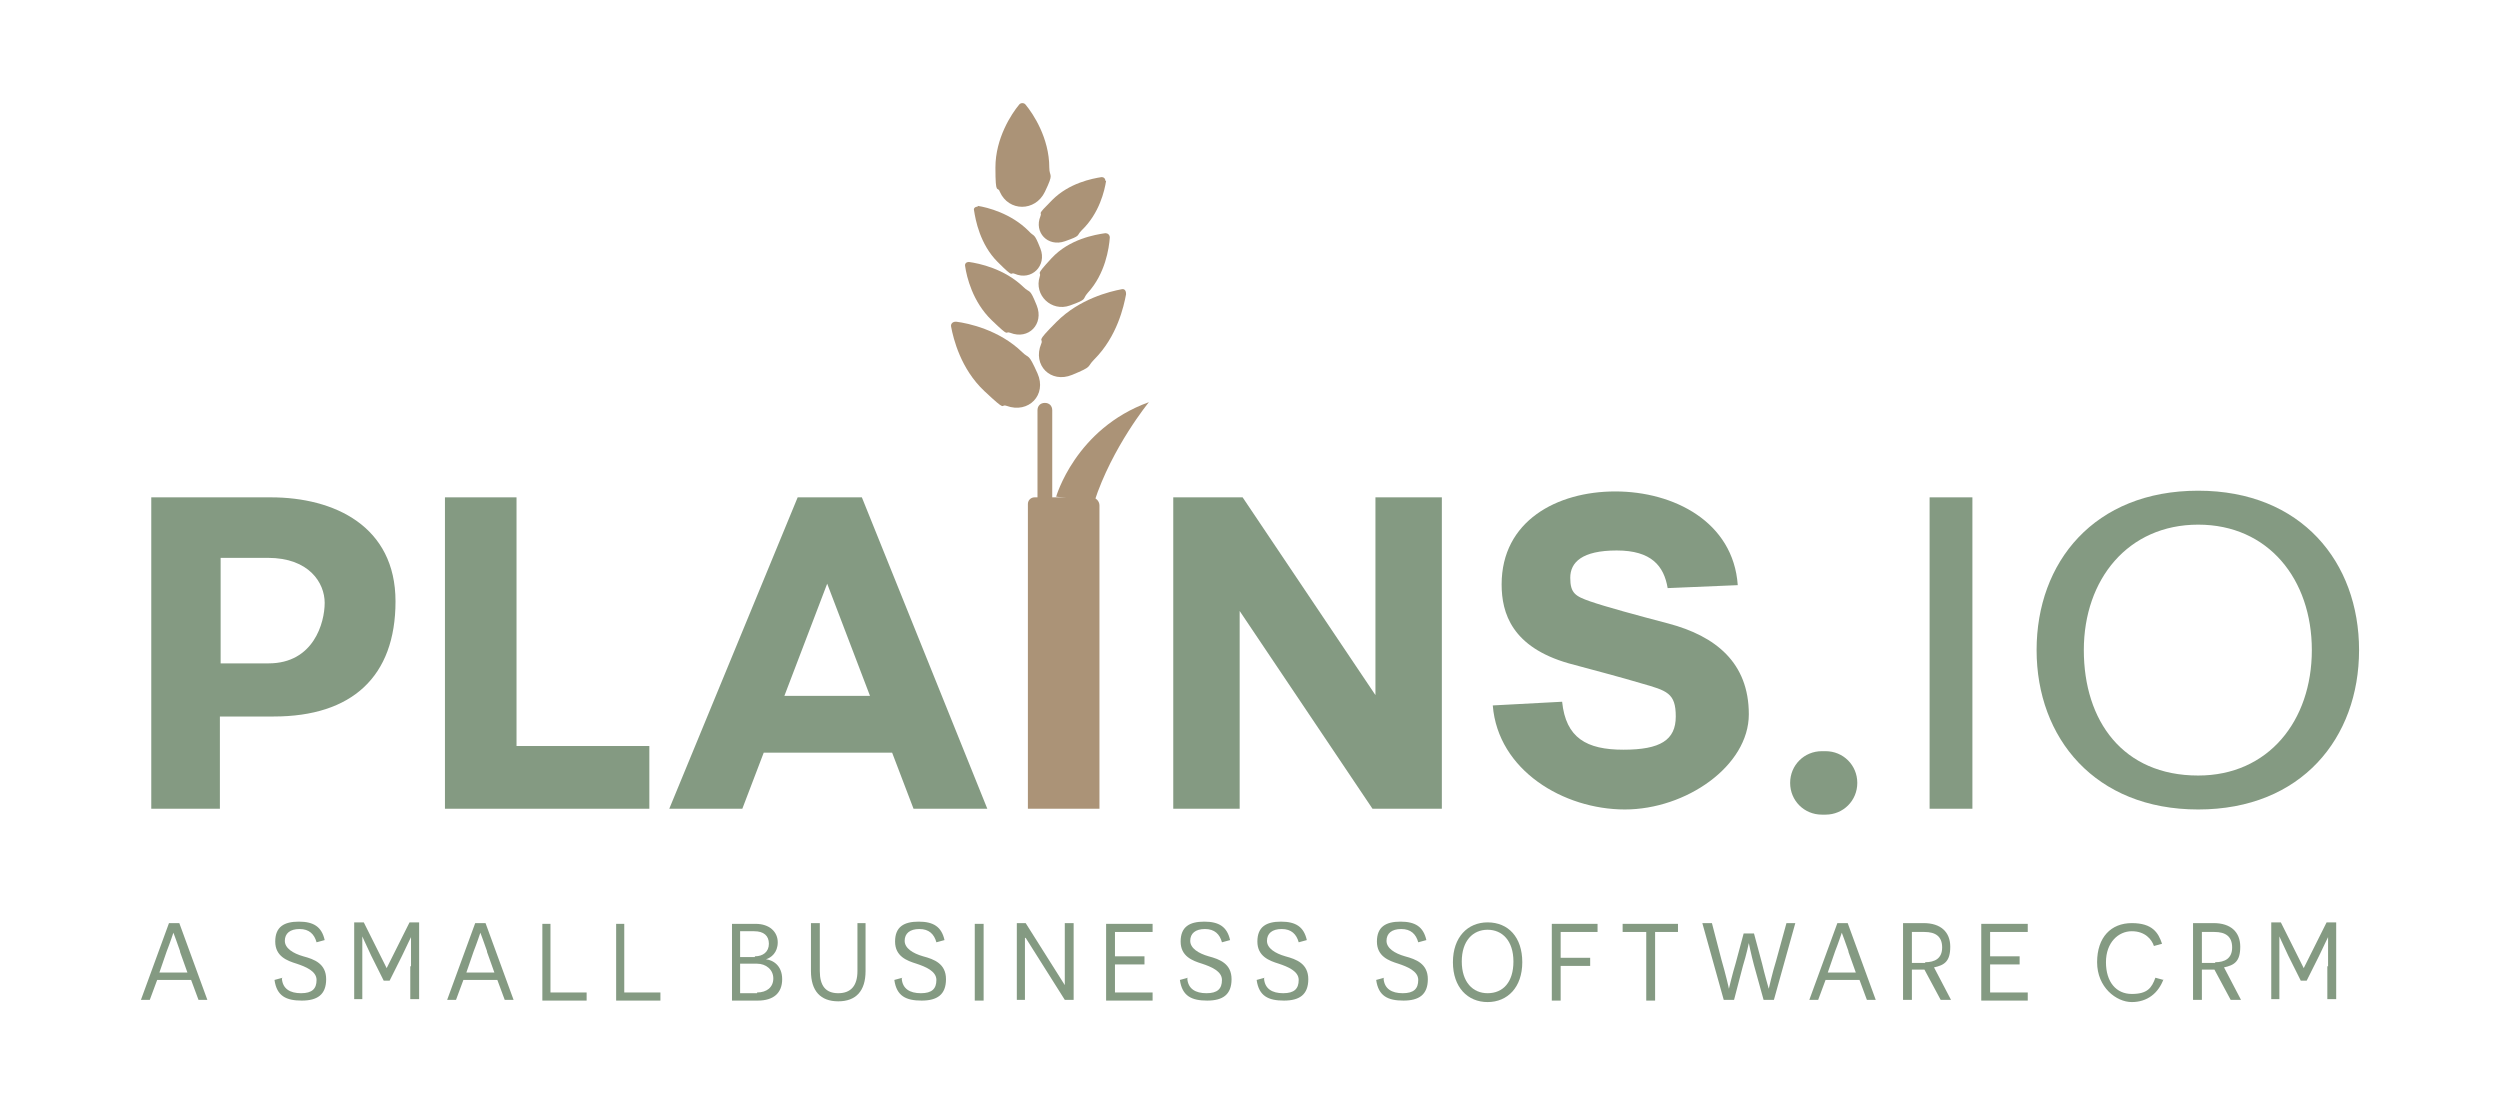 <?xml version="1.0" encoding="UTF-8"?>
<svg id="Layer_1" data-name="Layer 1" xmlns="http://www.w3.org/2000/svg" version="1.1" viewBox="0 0 338.8 149.7">
  <defs>
    <style>
      .cls-1 {
        fill: #849a82;
      }

      .cls-1, .cls-2 {
        stroke-width: 0px;
      }

      .cls-2 {
        fill: #ab9377;
      }
    </style>
  </defs>
  <path class="cls-1" d="M20.5,109.6v-42.2h16.2c8.6,0,16.9,3.9,16.9,14.1s-5.9,15.6-16.5,15.6h-7.3v12.5h-9.4ZM29.9,89.9h6.5c6.1,0,7.6-5.5,7.6-8.2s-2.1-6.1-7.7-6.1h-6.4v14.3Z"/>
  <path class="cls-1" d="M60.3,109.6v-42.2h9.7v33.7h18v8.5h-27.7Z"/>
  <path class="cls-1" d="M116.8,67.4l17,42.2h-10l-2.9-7.6h-17.4l-2.9,7.6h-9.9l17.4-42.2h8.7ZM106.4,94.3h11.5l-5.8-15.2-5.8,15.2Z"/>
  <path class="cls-2" d="M139.3,109.6v-41.3c0-.5.4-.9.9-.9h7.7c.6,0,1.1.5,1.1,1.1v41.1h-9.7Z"/>
  <path class="cls-1" d="M159,109.6v-42.2h9.4l18,26.8v-26.8h9v42.2h-9.4l-18-26.8v26.8h-9Z"/>
  <path class="cls-1" d="M211.7,95.1c.5,4.9,3.3,6.5,8.3,6.5s7.1-1.3,7.1-4.5-1.2-3.5-4.7-4.5c-2.3-.7-7.2-2-9.8-2.7-7.7-2.2-9.1-6.8-9.1-10.7,0-8.6,7.5-12.6,15.4-12.6s16,4.1,16.6,12.7l-9.5.4c-.5-3-2.2-5.1-6.9-5.1s-6.3,1.6-6.3,3.7.7,2.5,2.7,3.2c2,.7,6.4,1.9,10.6,3,6.4,1.7,10.9,5.3,10.9,12.3s-8.5,12.9-16.8,12.9-17.2-5.3-17.9-14.1l9.4-.5Z"/>
  <path class="cls-1" d="M242.6,106.1h0c0-2.4,1.9-4.3,4.3-4.3h.5c2.4,0,4.3,1.9,4.3,4.3h0c0,2.4-1.9,4.3-4.3,4.3h-.5c-2.4,0-4.3-1.9-4.3-4.3Z"/>
  <path class="cls-1" d="M261.5,109.6v-42.2h5.8v42.2h-5.8Z"/>
  <path class="cls-1" d="M297.9,66.5c14,0,21.8,9.7,21.8,21.6s-7.8,21.6-21.8,21.6-21.9-9.7-21.9-21.6,7.8-21.6,21.9-21.6ZM297.9,105.1c9.5,0,15.4-7.4,15.4-17s-5.9-17-15.4-17-15.5,7.4-15.5,17,5.3,17,15.5,17Z"/>
  <g>
    <path class="cls-1" d="M21.3,132.8l-1,2.7h-1.2l3.8-10.4h1.4l3.8,10.4h-1.2l-1-2.7h-4.6ZM24.4,128.9c-.3-.9-.9-2.5-.9-2.5h0s-.5,1.5-.9,2.5l-1,2.9h3.8l-1-2.8Z"/>
    <path class="cls-1" d="M38.2,132.6c.1,1.4,1.1,2,2.6,2s2.1-.6,2.1-1.8-1.5-1.8-2.7-2.2c-1.3-.4-2.9-1-2.9-3s1.2-2.7,3.2-2.7,3.1.7,3.5,2.5l-1.1.3c-.3-1.1-1-1.8-2.3-1.8s-2,.6-2,1.6,1.1,1.7,2.5,2.1c1.5.4,3.1,1,3.1,3.1s-1.2,2.9-3.3,2.9-3.4-.6-3.7-2.8l1.1-.3Z"/>
    <path class="cls-1" d="M55.7,131c0-2,0-4,0-4h0s-.4.8-1.2,2.5l-1.7,3.4h-.8l-1.7-3.4c-.8-1.7-1.2-2.6-1.2-2.6h0s0,2,0,4v4.5h-1.1v-10.4h1.3l3.1,6.2h0l3.1-6.2h1.3v10.4h-1.2v-4.5Z"/>
    <path class="cls-1" d="M62.8,132.8l-1,2.7h-1.2l3.8-10.4h1.4l3.8,10.4h-1.2l-1-2.7h-4.6ZM66,128.9c-.3-.9-.9-2.5-.9-2.5h0s-.5,1.5-.9,2.5l-1,2.9h3.8l-1-2.8Z"/>
    <path class="cls-1" d="M73.4,125.2h1.2v9.3h4.9v1.1h-6v-10.4Z"/>
    <path class="cls-1" d="M83.4,125.2h1.2v9.3h4.9v1.1h-6v-10.4Z"/>
    <path class="cls-1" d="M103.8,130c.9.1,2.2.8,2.2,2.7s-1.2,2.9-3.3,2.9h-3.5v-10.4h3.2c1.9,0,3,1.1,3,2.5s-.9,2.1-1.6,2.3h0ZM102.3,129.6c1.1,0,1.9-.6,1.9-1.7s-.7-1.7-2-1.7h-1.9v3.5h2ZM102.6,134.5c1.3,0,2.2-.7,2.2-1.9s-1-2-2.2-2h-2.3v4h2.3Z"/>
    <path class="cls-1" d="M117.3,131.6c0,2.7-1.3,4.1-3.7,4.1s-3.7-1.4-3.7-4.1v-6.5h1.2v6.5c0,2,.8,3,2.5,3s2.6-1,2.6-3v-6.5h1.1v6.5Z"/>
    <path class="cls-1" d="M122.2,132.6c.1,1.4,1.1,2,2.6,2s2.1-.6,2.1-1.8-1.5-1.8-2.7-2.2c-1.3-.4-2.9-1-2.9-3s1.2-2.7,3.2-2.7,3.1.7,3.5,2.5l-1.1.3c-.3-1.1-1-1.8-2.3-1.8s-2,.6-2,1.6,1.1,1.7,2.5,2.1c1.5.4,3.1,1,3.1,3.1s-1.2,2.9-3.3,2.9-3.4-.6-3.7-2.8l1.1-.3Z"/>
    <path class="cls-1" d="M132.1,125.2h1.2v10.4h-1.2v-10.4Z"/>
    <path class="cls-1" d="M138.9,127.1h0s0,1.2,0,2.5v5.9h-1.1v-10.4h1.2l5.3,8.4h0s0-1.2,0-2.5v-5.9h1.2v10.4h-1.2l-5.3-8.4Z"/>
    <path class="cls-1" d="M149.9,125.2h6.3v1.1h-5.1v3.3h4v1.1h-4v3.8h5.1v1.1h-6.3v-10.4Z"/>
    <path class="cls-1" d="M160.9,132.6c.1,1.4,1.1,2,2.6,2s2.1-.6,2.1-1.8-1.5-1.8-2.7-2.2c-1.3-.4-2.9-1-2.9-3s1.2-2.7,3.2-2.7,3.1.7,3.5,2.5l-1.1.3c-.3-1.1-1-1.8-2.3-1.8s-2,.6-2,1.6,1.1,1.7,2.5,2.1c1.5.4,3.1,1,3.1,3.1s-1.2,2.9-3.3,2.9-3.4-.6-3.7-2.8l1.1-.3Z"/>
    <path class="cls-1" d="M171.3,132.6c.1,1.4,1.1,2,2.6,2s2.1-.6,2.1-1.8-1.5-1.8-2.7-2.2c-1.3-.4-2.9-1-2.9-3s1.2-2.7,3.2-2.7,3.1.7,3.5,2.5l-1.1.3c-.3-1.1-1-1.8-2.3-1.8s-2,.6-2,1.6,1.1,1.7,2.5,2.1c1.5.4,3.1,1,3.1,3.1s-1.2,2.9-3.3,2.9-3.4-.6-3.7-2.8l1.1-.3Z"/>
    <path class="cls-1" d="M187.5,132.6c.1,1.4,1.1,2,2.6,2s2.1-.6,2.1-1.8-1.5-1.8-2.7-2.2c-1.3-.4-2.9-1-2.9-3s1.2-2.7,3.2-2.7,3.1.7,3.5,2.5l-1.1.3c-.3-1.1-1-1.8-2.3-1.8s-2,.6-2,1.6,1.1,1.7,2.5,2.1c1.5.4,3.1,1,3.1,3.1s-1.2,2.9-3.3,2.9-3.4-.6-3.7-2.8l1.1-.3Z"/>
    <path class="cls-1" d="M201.6,125c2.8,0,4.7,2,4.7,5.4s-2,5.4-4.7,5.4-4.7-2-4.7-5.4,2-5.4,4.7-5.4ZM201.6,134.6c2.1,0,3.5-1.5,3.5-4.3s-1.5-4.3-3.5-4.3-3.5,1.5-3.5,4.3,1.5,4.3,3.5,4.3Z"/>
    <path class="cls-1" d="M211.5,126.3v3.5h4v1.1h-4v4.7h-1.2v-10.4h6.2v1.1h-5.1Z"/>
    <path class="cls-1" d="M224.3,126.3v9.3h-1.2v-9.3h-3.2v-1.1h7.5v1.1h-3.2Z"/>
    <path class="cls-1" d="M237.7,130.8c-.4-1.5-.7-3-.7-3h0s-.3,1.5-.8,3.1l-1.2,4.6h-1.4l-2.9-10.4h1.3l1.3,5c.5,1.7,1,3.8,1,3.9h0s.5-2.1.9-3.4l1.1-4.1h1.4l1.1,4.1c.3,1.3.9,3.4.9,3.4h0s.5-2.2,1-3.8l1.4-5.1h1.2l-2.9,10.4h-1.4l-1.3-4.7Z"/>
    <path class="cls-1" d="M247.4,132.8l-1,2.7h-1.2l3.8-10.4h1.4l3.8,10.4h-1.2l-1-2.7h-4.6ZM250.5,128.9c-.3-.9-.9-2.5-.9-2.5h0s-.5,1.5-.9,2.5l-1,2.9h3.8l-1-2.8Z"/>
    <path class="cls-1" d="M261,131.4h-1.9v4.1h-1.2v-10.4h2.8c2.3,0,3.6,1.2,3.6,3.2s-.8,2.5-2.2,2.8l2.3,4.4h-1.4l-2.2-4.1ZM260.9,130.4c1.3,0,2.3-.5,2.3-2s-.9-2.1-2.4-2.1h-1.7v4.2h1.8Z"/>
    <path class="cls-1" d="M268.5,125.2h6.3v1.1h-5.1v3.3h4v1.1h-4v3.8h5.1v1.1h-6.3v-10.4Z"/>
    <path class="cls-1" d="M293.2,132.7c-.7,1.9-2.2,3.1-4.3,3.1s-4.7-2-4.7-5.4,1.9-5.3,4.7-5.3,3.6,1.3,4.1,2.8l-1.1.3c-.3-.9-1.2-2-3-2s-3.5,1.5-3.5,4.2,1.4,4.3,3.5,4.3,2.7-.8,3.2-2.2l1.1.3Z"/>
    <path class="cls-1" d="M300.3,131.4h-1.9v4.1h-1.2v-10.4h2.8c2.3,0,3.6,1.2,3.6,3.2s-.8,2.5-2.2,2.8l2.3,4.4h-1.4l-2.2-4.1ZM300.2,130.4c1.3,0,2.3-.5,2.3-2s-.9-2.1-2.4-2.1h-1.7v4.2h1.8Z"/>
    <path class="cls-1" d="M315.5,131c0-2,0-4,0-4h0s-.4.8-1.2,2.5l-1.7,3.4h-.8l-1.7-3.4c-.8-1.7-1.2-2.6-1.2-2.6h0s0,2,0,4v4.5h-1.1v-10.4h1.3l3.1,6.2h0l3.1-6.2h1.3v10.4h-1.2v-4.5Z"/>
  </g>
  <path class="cls-2" d="M141.6,68.8c-.6,0-1-.4-1-1v-12.2c0-.6.4-1,1-1s1,.4,1,1v12.2c0,.6-.4,1-1,1Z"/>
  <path class="cls-2" d="M143.1,67.4s2.6-9.3,12.6-12.9c0,0-5,6.1-7.4,13.5l-5.2-.7Z"/>
  <path class="cls-2" d="M139,14.2c-.2-.3-.7-.3-.9,0-1,1.2-3.2,4.5-3.2,8.5s.3,2.4.6,3.3c1.2,2.7,4.8,2.7,6.1,0s.6-1.9.6-3.3c0-4-2.2-7.3-3.2-8.5Z"/>
  <path class="cls-2" d="M149.8,24.5c0-.3-.2-.5-.5-.5-1.3.2-4.4.8-6.7,3.1s-1.3,1.5-1.6,2.2c-.9,2.2,1,4.2,3.3,3.4s1.5-.7,2.3-1.5c2.4-2.3,3.1-5.4,3.3-6.7Z"/>
  <path class="cls-2" d="M150.4,32.2c0-.4-.3-.6-.6-.6-1.4.2-4.9.8-7.3,3.4s-1.3,1.7-1.6,2.5c-.8,2.5,1.6,4.8,4.1,3.9s1.6-.8,2.4-1.7c2.4-2.6,2.9-6.1,3-7.5Z"/>
  <path class="cls-2" d="M152.6,39.8c0-.4-.2-.7-.6-.6-1.6.3-5.7,1.3-8.8,4.4s-1.7,2.1-2.1,3c-1.2,2.9,1.3,5.4,4.2,4.2s1.9-1,3-2.1c3.1-3.1,4-7.2,4.3-8.8Z"/>
  <path class="cls-2" d="M132.5,28c-.3,0-.6.2-.5.5.2,1.3.8,4.6,3.2,7s1.6,1.3,2.3,1.6c2.3,1,4.4-1.1,3.5-3.4s-.8-1.5-1.6-2.4c-2.4-2.4-5.6-3.2-6.9-3.4Z"/>
  <path class="cls-2" d="M131.3,35.5c-.3,0-.6.2-.5.6.2,1.4,1,4.8,3.6,7.3s1.7,1.4,2.5,1.7c2.5,1,4.6-1.2,3.6-3.7s-.9-1.6-1.8-2.5c-2.6-2.5-6-3.2-7.4-3.4Z"/>
  <path class="cls-2" d="M129.5,43.6c-.4,0-.7.3-.6.7.3,1.6,1.3,5.7,4.5,8.7s2.1,1.7,3,2c3,1.1,5.5-1.5,4.2-4.4s-1.1-1.9-2.1-2.9c-3.1-3-7.3-3.9-8.9-4.1Z"/>
</svg>